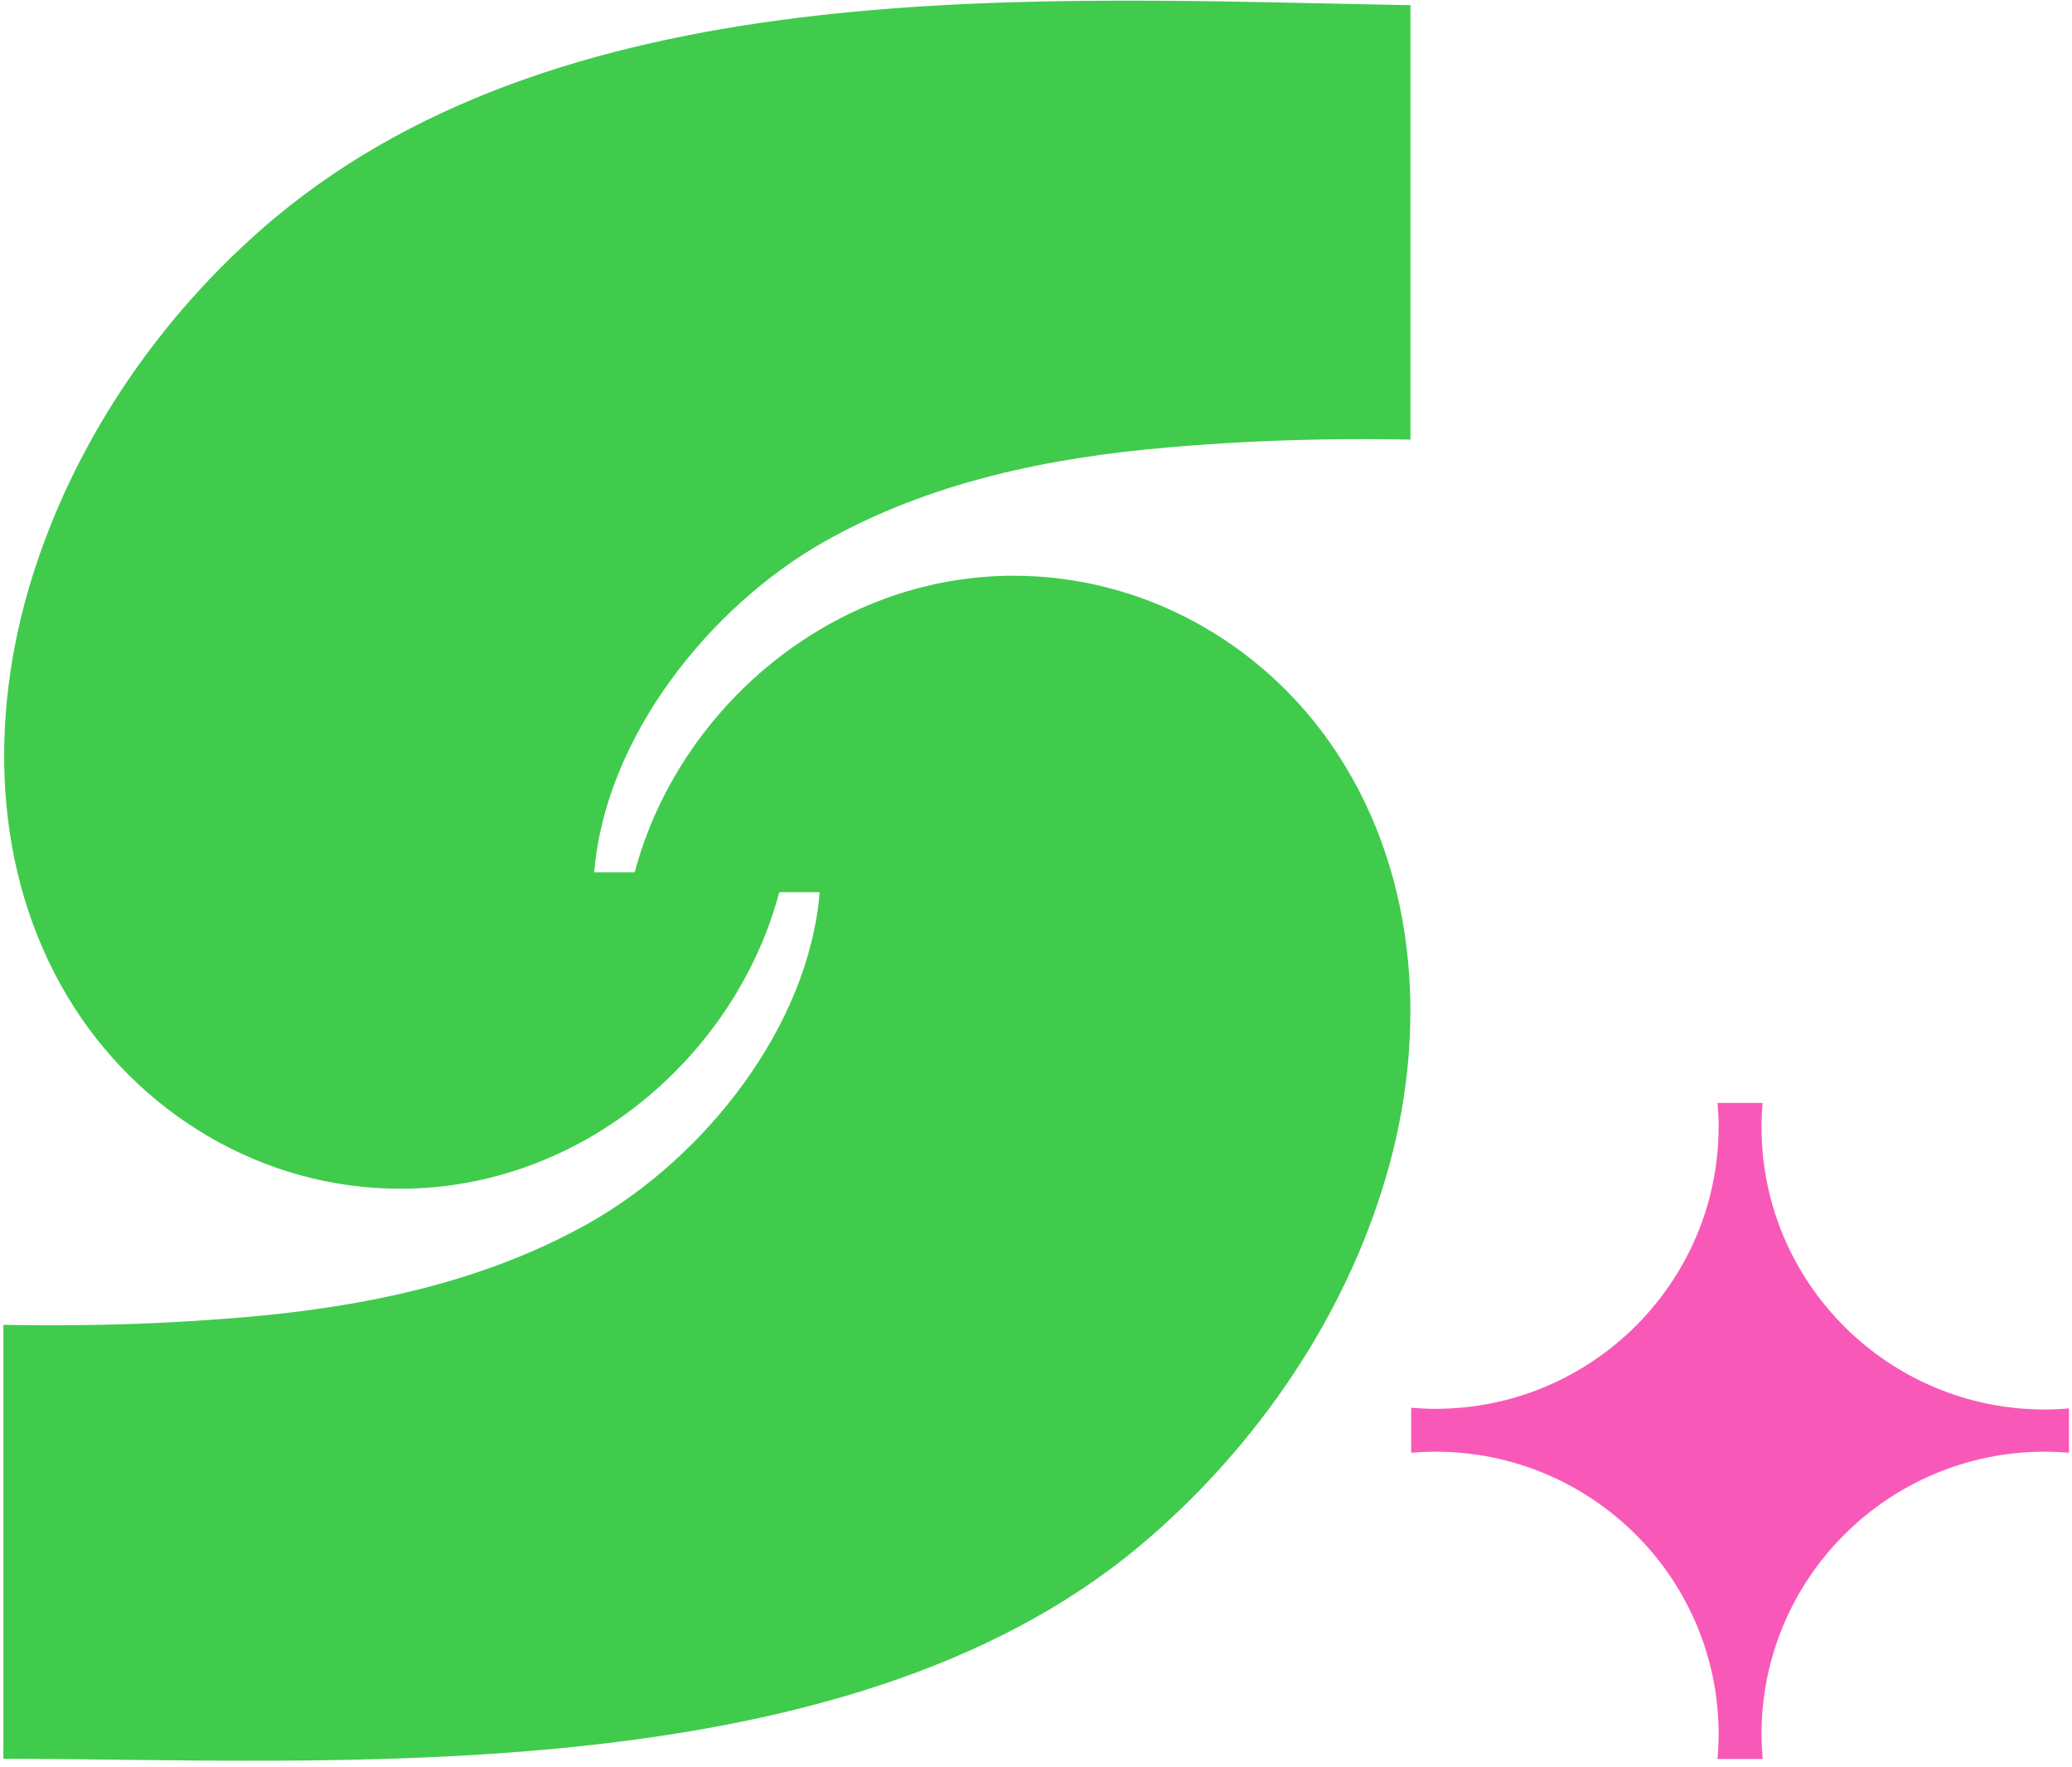 <?xml version="1.0" encoding="UTF-8"?> <svg xmlns="http://www.w3.org/2000/svg" width="319" height="272" viewBox="0 0 319 272" fill="none"><g clip-path="url(#clip0_530_4979)"><path d="M119.978 137.357C113.239 162.646 89.547 183.016 61.628 183.016C40.298 183.016 21.058 171.286 10.378 153.407C-1.19 134.042 -1.656 110.387 4.812 89.313C11.115 68.793 23.631 50.013 39.862 35.659C40.659 34.954 41.456 34.249 42.283 33.574C88.299 -4.856 160.443 -0.191 217.153 0.799V67.683C212.61 67.578 206.924 67.578 202.532 67.683C195.056 67.818 187.595 68.223 180.134 68.853C161.616 70.413 143.144 74.208 126.883 83.403C109.148 93.468 93.157 113.612 91.488 134.297H97.715C104.439 109.022 128.146 88.638 156.05 88.638C175.711 88.638 193.747 98.613 204.788 114.377C218.026 133.307 219.861 157.621 213.904 179.356C208.038 200.836 195.116 220.515 178.404 235.47C177.411 236.355 176.403 237.225 175.38 238.08C129.38 276.509 50.241 270.779 0.525 270.779V203.971C5.068 204.061 10.754 204.061 15.147 203.971C22.623 203.836 30.084 203.431 37.545 202.801C56.062 201.226 74.535 197.431 90.796 188.236C108.531 178.171 124.521 158.041 126.191 137.357H119.963H119.978Z" fill="#40CB4D"></path><path d="M314.824 223.499C316.072 223.499 317.306 223.559 318.539 223.664V216.839C317.306 216.944 316.072 217.004 314.824 217.004C290.741 217.004 271.2 197.534 271.2 173.505C271.2 172.26 271.261 171.03 271.366 169.8H264.431C264.522 170.985 264.597 172.185 264.597 173.4C264.597 197.414 245.072 216.899 220.973 216.899C219.725 216.899 218.491 216.839 217.258 216.734V223.664C218.476 223.559 219.725 223.499 220.973 223.499C245.056 223.499 264.597 242.968 264.597 266.998C264.597 268.273 264.537 269.548 264.416 270.808H271.381C271.276 269.548 271.2 268.288 271.2 266.998C271.2 242.983 290.726 223.499 314.824 223.499Z" fill="#F859B8"></path></g><defs><clipPath id="clip0_530_4979"><rect width="318" height="271" fill="white" transform="translate(0.555 0.088)"></rect></clipPath></defs></svg> 